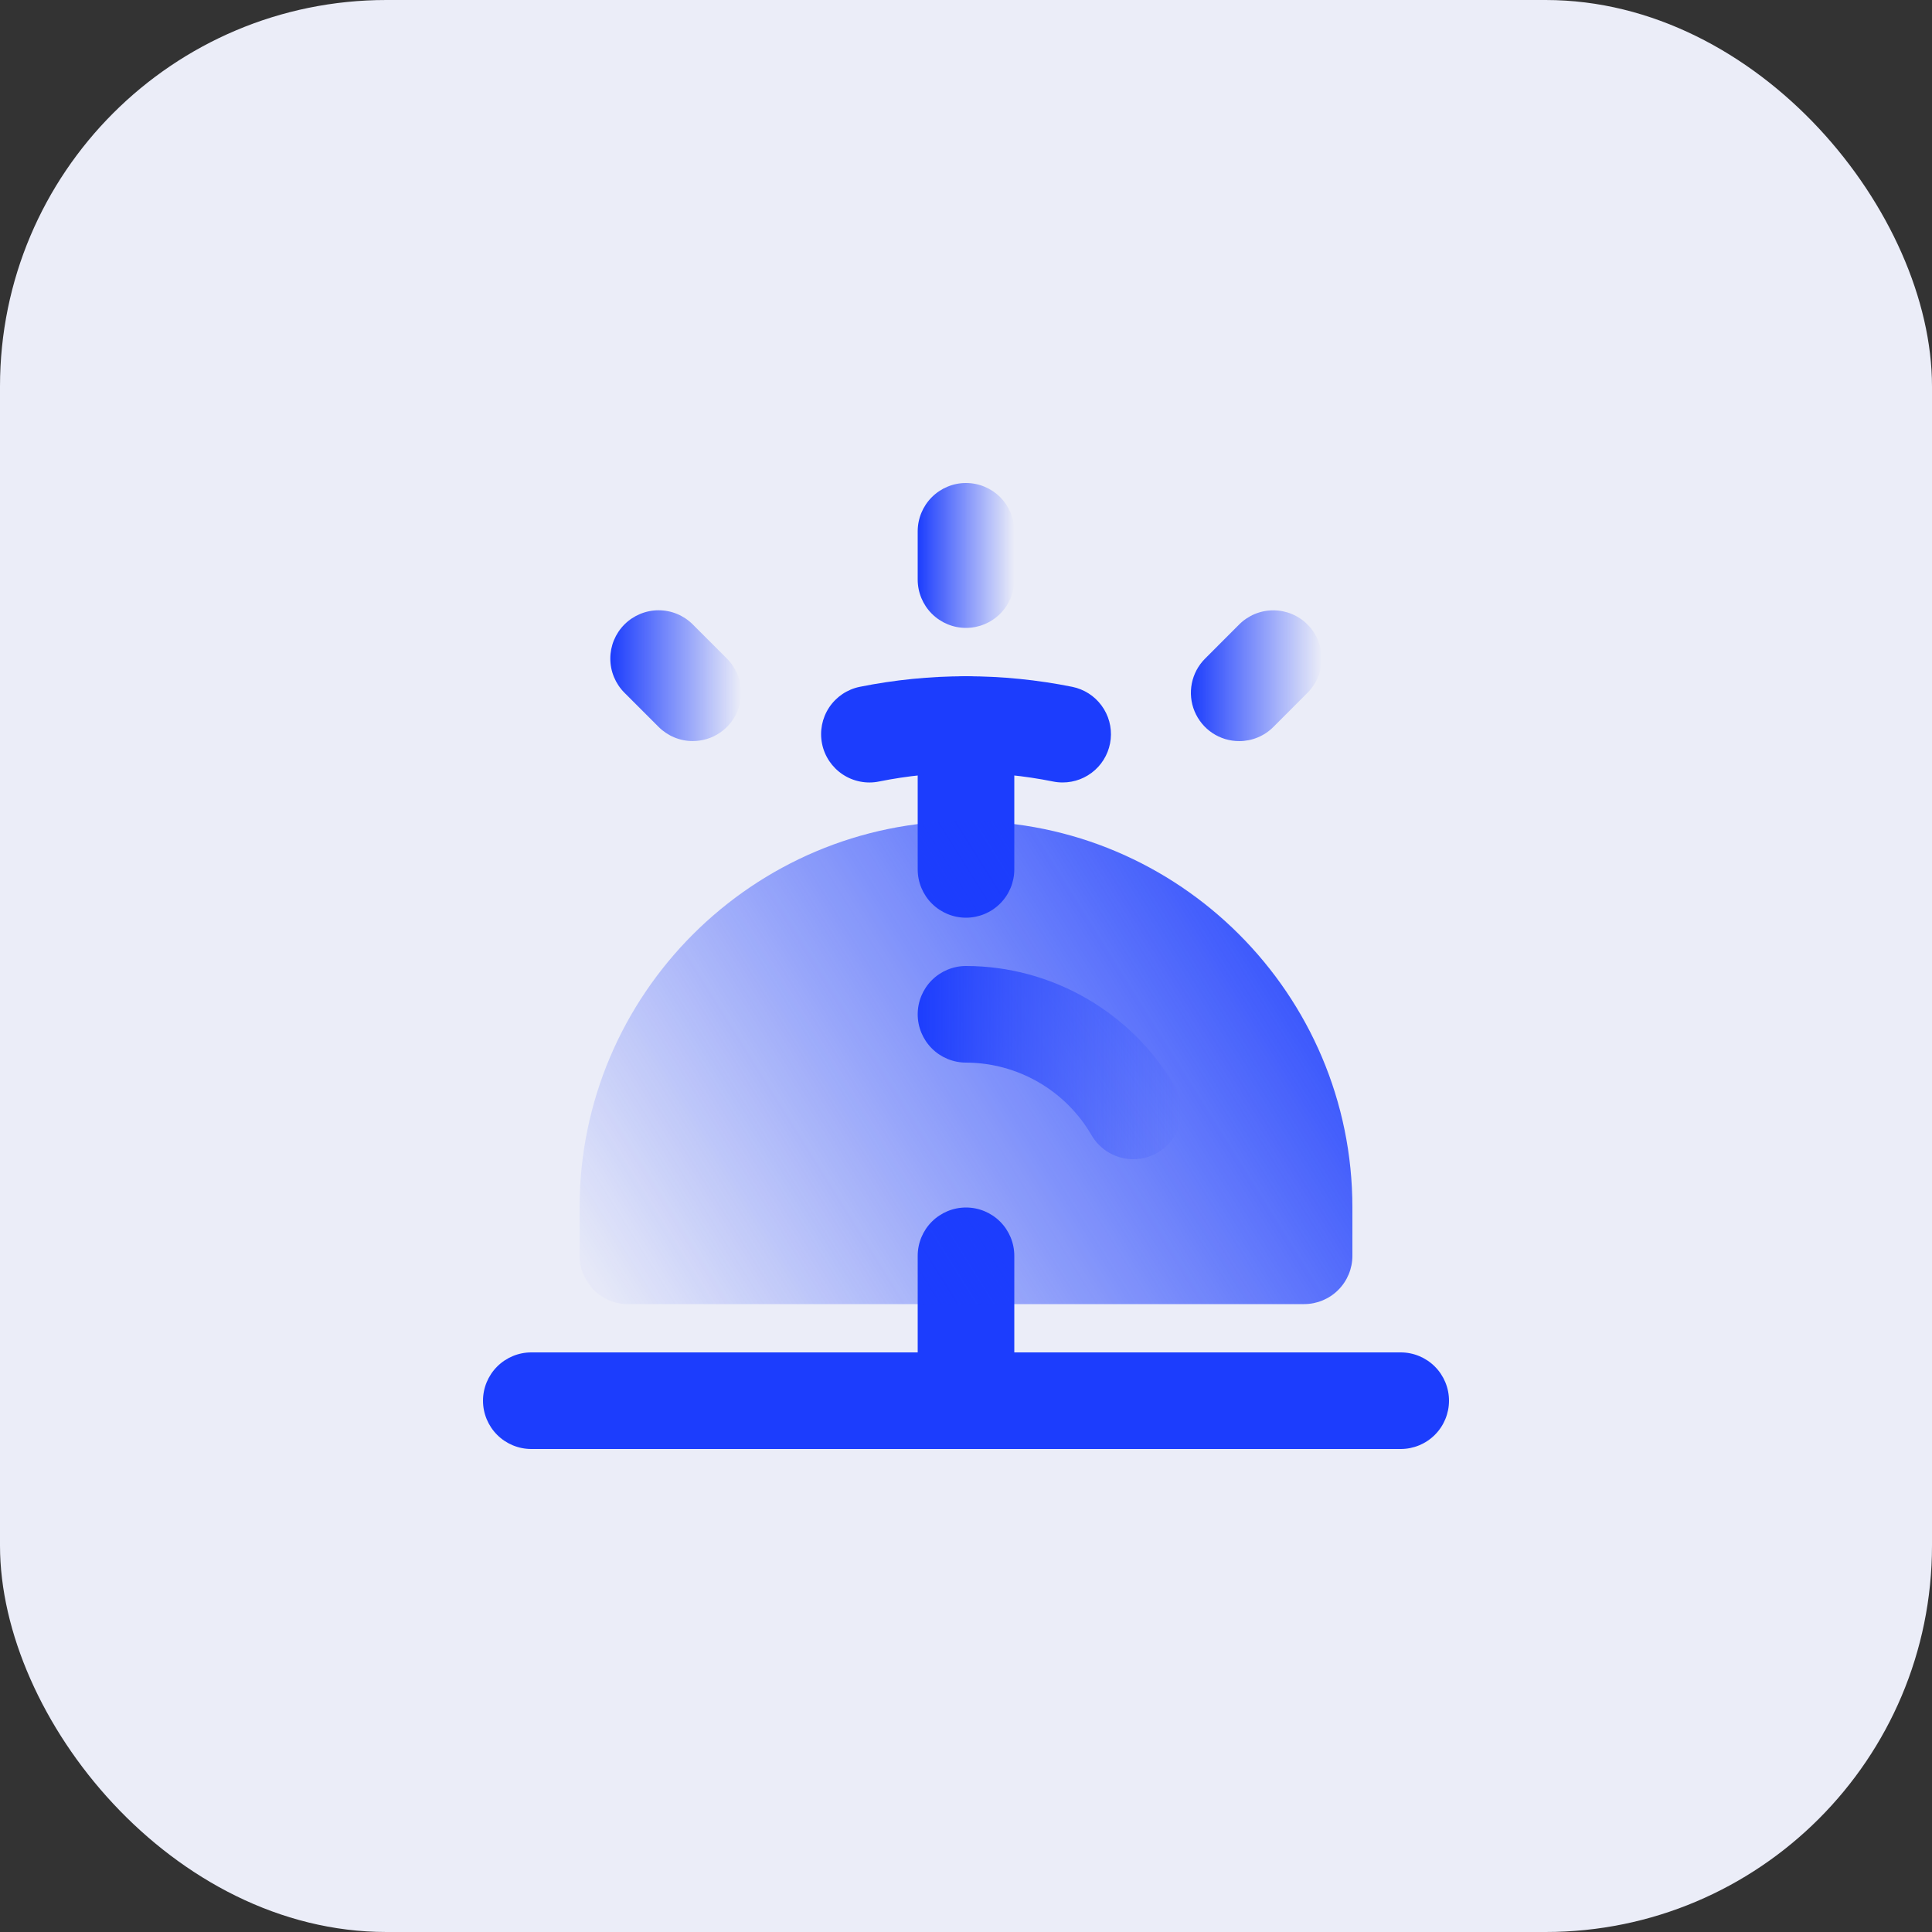 <svg width="80" height="80" viewBox="0 0 80 80" fill="none" xmlns="http://www.w3.org/2000/svg">
<rect x="0" y="0" width="80" height="80" fill="#333333" stroke="none"/>
<rect width="80" height="80" rx="16" fill="#EBEDF8"/>
<path d="M40 60C39.47 60 38.961 59.789 38.586 59.414C38.211 59.039 38 58.53 38 58V52C38 51.47 38.211 50.961 38.586 50.586C38.961 50.211 39.47 50 40 50C40.53 50 41.039 50.211 41.414 50.586C41.789 50.961 42 51.47 42 52V58C42 58.53 41.789 59.039 41.414 59.414C41.039 59.789 40.53 60 40 60Z" fill="url(#paint0_linear_200_1075)"/>
<path d="M58 60H22C21.47 60 20.961 59.789 20.586 59.414C20.211 59.039 20 58.53 20 58C20 57.47 20.211 56.961 20.586 56.586C20.961 56.211 21.47 56 22 56H58C58.53 56 59.039 56.211 59.414 56.586C59.789 56.961 60 57.47 60 58C60 58.53 59.789 59.039 59.414 59.414C59.039 59.789 58.53 60 58 60Z" fill="url(#paint1_linear_200_1075)"/>
<path d="M40 38C39.47 38 38.961 37.789 38.586 37.414C38.211 37.039 38 36.53 38 36V30C38 29.47 38.211 28.961 38.586 28.586C38.961 28.211 39.47 28 40 28C40.53 28 41.039 28.211 41.414 28.586C41.789 28.961 42 29.47 42 30V36C42 36.53 41.789 37.039 41.414 37.414C41.039 37.789 40.53 38 40 38Z" fill="url(#paint2_linear_200_1075)"/>
<path d="M40 26C39.47 26 38.961 25.789 38.586 25.414C38.211 25.039 38 24.53 38 24V22C38 21.47 38.211 20.961 38.586 20.586C38.961 20.211 39.47 20 40 20C40.53 20 41.039 20.211 41.414 20.586C41.789 20.961 42 21.47 42 22V24C42 24.53 41.789 25.039 41.414 25.414C41.039 25.789 40.53 26 40 26Z" fill="url(#paint3_linear_200_1075)"/>
<path d="M28.686 30.686C28.423 30.686 28.163 30.634 27.921 30.534C27.678 30.433 27.458 30.286 27.272 30.1L25.858 28.686C25.483 28.311 25.272 27.802 25.272 27.272C25.271 26.741 25.482 26.232 25.857 25.857C26.232 25.482 26.741 25.271 27.271 25.27C27.802 25.27 28.311 25.481 28.686 25.856L30.1 27.27C30.38 27.549 30.571 27.906 30.649 28.294C30.726 28.683 30.687 29.085 30.535 29.451C30.384 29.817 30.128 30.129 29.798 30.349C29.469 30.569 29.082 30.686 28.686 30.686Z" fill="url(#paint4_linear_200_1075)"/>
<path d="M51.314 30.688C50.918 30.688 50.531 30.571 50.202 30.352C49.873 30.132 49.617 29.82 49.465 29.454C49.313 29.089 49.274 28.686 49.351 28.298C49.428 27.91 49.618 27.554 49.898 27.274L51.31 25.86C51.685 25.484 52.193 25.273 52.724 25.273C53.254 25.272 53.763 25.482 54.139 25.857C54.514 26.232 54.726 26.74 54.726 27.271C54.727 27.801 54.517 28.31 54.142 28.686L52.73 30.1C52.544 30.287 52.324 30.434 52.081 30.535C51.838 30.636 51.577 30.688 51.314 30.688Z" fill="url(#paint5_linear_200_1075)"/>
<path d="M40 34C31.178 34 24 41.178 24 50V52C24 52.53 24.211 53.039 24.586 53.414C24.961 53.789 25.47 54 26 54H54C54.53 54 55.039 53.789 55.414 53.414C55.789 53.039 56 52.53 56 52V50C56 41.178 48.822 34 40 34Z" fill="url(#paint6_linear_200_1075)"/>
<path d="M46.928 48C46.577 48 46.232 47.908 45.928 47.733C45.624 47.558 45.372 47.306 45.196 47.002C44.667 46.092 43.91 45.335 42.998 44.809C42.086 44.282 41.053 44.003 40 44C39.47 44 38.961 43.789 38.586 43.414C38.211 43.039 38 42.53 38 42C38 41.47 38.211 40.961 38.586 40.586C38.961 40.211 39.47 40 40 40C43.552 40 46.87 41.916 48.658 44.998C48.834 45.302 48.927 45.647 48.927 45.998C48.927 46.349 48.835 46.694 48.66 46.999C48.485 47.303 48.232 47.556 47.928 47.731C47.624 47.907 47.279 48 46.928 48Z" fill="url(#paint7_linear_200_1075)"/>
<path d="M44.002 32.4C43.868 32.4 43.734 32.387 43.602 32.36C41.225 31.881 38.777 31.881 36.4 32.36C36.143 32.413 35.877 32.414 35.62 32.364C35.362 32.314 35.116 32.214 34.897 32.069C34.454 31.776 34.146 31.32 34.04 30.8C33.934 30.28 34.039 29.74 34.331 29.297C34.624 28.854 35.08 28.546 35.6 28.44C38.504 27.856 41.496 27.856 44.4 28.44C44.886 28.539 45.318 28.814 45.612 29.214C45.907 29.613 46.042 30.108 45.992 30.601C45.942 31.095 45.711 31.552 45.343 31.884C44.974 32.217 44.496 32.401 44 32.4H44.002Z" fill="url(#paint8_linear_200_1075)"/>
<defs>
<linearGradient id="paint0_linear_200_1075" x1="38" y1="55" x2="42" y2="55" gradientUnits="userSpaceOnUse">
<stop stop-color="#1C3DFD"/>
<stop offset="1" stop-color="#1C3DFD"/>
</linearGradient>
<linearGradient id="paint1_linear_200_1075" x1="20" y1="58" x2="60" y2="58" gradientUnits="userSpaceOnUse">
<stop stop-color="#1C3DFD"/>
<stop offset="1" stop-color="#1C3DFD"/>
</linearGradient>
<linearGradient id="paint2_linear_200_1075" x1="38" y1="33" x2="42" y2="33" gradientUnits="userSpaceOnUse">
<stop stop-color="#1C3DFD"/>
<stop offset="1" stop-color="#1C3DFD"/>
</linearGradient>
<linearGradient id="paint3_linear_200_1075" x1="38" y1="23" x2="42" y2="23" gradientUnits="userSpaceOnUse">
<stop stop-color="#1C3DFD"/>
<stop offset="1" stop-color="#1C3DFD" stop-opacity="0"/>
</linearGradient>
<linearGradient id="paint4_linear_200_1075" x1="25.272" y1="27.978" x2="30.686" y2="27.978" gradientUnits="userSpaceOnUse">
<stop stop-color="#1C3DFD"/>
<stop offset="1" stop-color="#1C3DFD" stop-opacity="0"/>
</linearGradient>
<linearGradient id="paint5_linear_200_1075" x1="49.314" y1="27.98" x2="54.726" y2="27.98" gradientUnits="userSpaceOnUse">
<stop stop-color="#1C3DFD"/>
<stop offset="1" stop-color="#1C3DFD" stop-opacity="0"/>
</linearGradient>
<linearGradient id="paint6_linear_200_1075" x1="56" y1="34" x2="24" y2="54" gradientUnits="userSpaceOnUse">
<stop stop-color="#1C3DFD"/>
<stop offset="1" stop-color="#1C3DFD" stop-opacity="0"/>
</linearGradient>
<linearGradient id="paint7_linear_200_1075" x1="38" y1="44" x2="48.926" y2="44" gradientUnits="userSpaceOnUse">
<stop stop-color="#1C3DFD"/>
<stop offset="1" stop-color="#1C3DFD" stop-opacity="0"/>
</linearGradient>
<linearGradient id="paint8_linear_200_1075" x1="34" y1="30.202" x2="46" y2="30.202" gradientUnits="userSpaceOnUse">
<stop stop-color="#1C3DFD"/>
<stop offset="1" stop-color="#1C3DFD"/>
</linearGradient>
</defs>
</svg>
